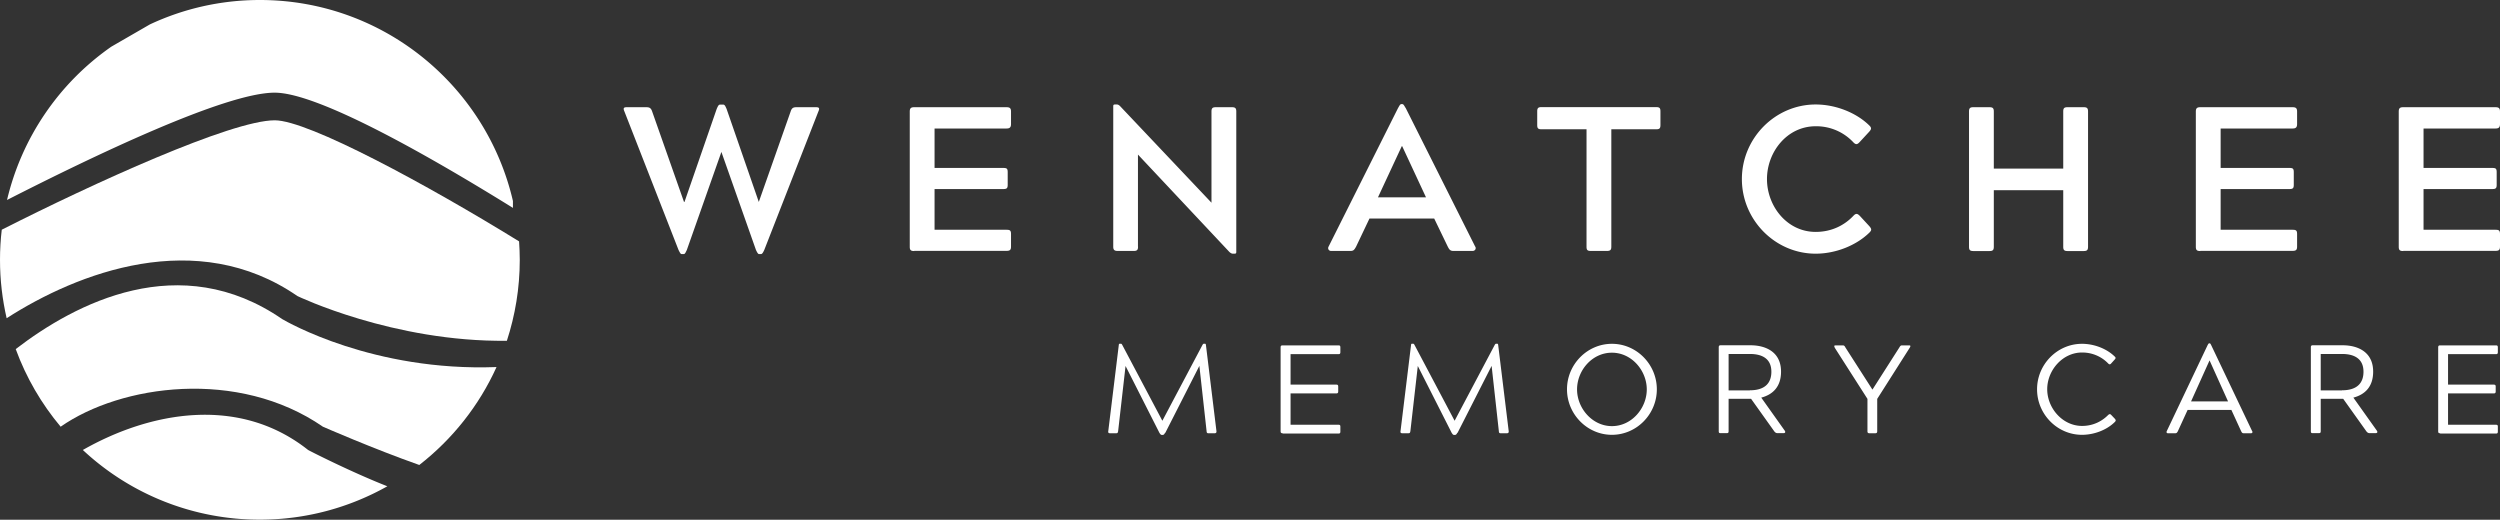 <svg xmlns="http://www.w3.org/2000/svg" data-name="Layer 2" viewBox="0 0 256.03 53.23"><rect x="0" y="0" width="256.03" height="53.23" fill="#333333" stroke="none"/><g fill="#fff" data-name="Layer 1"><path d="m70.1 20.68 3.3-9.53c.13-.29.19-.44.36-.44h.29c.17 0 .23.15.36.44l3.3 9.53 3.26-9.26c.11-.34.25-.44.59-.44h2.02c.32 0 .38.11.23.44L78.27 25.6c-.13.27-.21.42-.34.42h-.19c-.11 0-.19-.15-.32-.42l-3.54-10.04-3.54 10.04c-.13.27-.19.42-.32.42h-.21c-.11 0-.17-.13-.32-.42l-5.54-14.18c-.15-.34-.08-.44.23-.44h2.02c.34 0 .48.11.59.44l3.26 9.26Zm23.53 5.03c-.36 0-.46-.11-.46-.44V11.42c0-.34.13-.44.46-.44h9.45c.34 0 .46.11.46.44v1.28c0 .34-.13.46-.46.46h-7.37v4.04h7.05c.36 0 .44.08.44.44v1.28c0 .34-.08.44-.44.44h-7.05v4.17h7.37c.36 0 .46.08.46.44v1.28c0 .34-.11.44-.46.44h-9.45Zm22.92-.45c0 .34-.11.44-.44.44h-1.64c-.34 0-.46-.11-.46-.44V10.89c0-.15.04-.19.19-.19h.17c.13 0 .23.06.34.17l9.36 9.89v-9.34c0-.34.11-.44.44-.44h1.66c.34 0 .44.11.44.44v14.37c0 .15-.04.19-.19.19h-.15c-.13 0-.23-.06-.36-.17l-9.37-9.98v9.43Zm34.54 0c.11.21-.02.44-.29.44h-1.94c-.32 0-.42-.11-.59-.44l-1.39-2.88h-6.63l-1.37 2.88c-.19.34-.27.44-.59.44h-1.96c-.25 0-.38-.23-.27-.44l7.11-14.18c.15-.25.21-.42.36-.42h.06c.17 0 .21.17.38.42l7.11 14.18Zm-7.53-10.29-2.44 5.24h4.92l-2.44-5.24zm26.05-4c.36 0 .44.11.44.44v1.39c0 .36-.11.44-.44.44h-4.59v12.02c0 .34-.11.44-.46.44h-1.64c-.36 0-.44-.11-.44-.44V13.24h-4.61c-.36 0-.44-.11-.44-.44v-1.39c0-.34.1-.44.44-.44zm20.23 11.1c.25-.25.4-.19.63.04l.97 1.05c.23.27.27.4.02.65-1.35 1.33-3.47 2.17-5.51 2.17-4.15 0-7.56-3.45-7.56-7.64s3.41-7.64 7.56-7.64c2.04 0 4.17.84 5.51 2.17.23.23.19.38-.04.63l-.97 1.05c-.23.25-.38.29-.63.04a5.2 5.2 0 0 0-3.87-1.66c-2.95 0-4.99 2.65-4.99 5.41s2.04 5.41 4.99 5.41c1.62 0 2.95-.67 3.89-1.68m21.46-10.65c0-.34.1-.44.44-.44h1.66c.34 0 .44.11.44.44v13.85c0 .34-.11.44-.44.44h-1.66c-.34 0-.44-.11-.44-.44v-5.79h-7.11v5.79c0 .34-.11.44-.44.44h-1.66c-.34 0-.44-.11-.44-.44V11.42c0-.34.11-.44.44-.44h1.66c.34 0 .44.11.44.44v5.85h7.11zm14.04 14.29c-.36 0-.46-.11-.46-.44V11.42c0-.34.13-.44.46-.44h9.45c.34 0 .46.11.46.44v1.28c0 .34-.13.46-.46.46h-7.37v4.04h7.05c.36 0 .44.08.44.44v1.28c0 .34-.08.44-.44.44h-7.05v4.17h7.37c.36 0 .46.08.46.44v1.28c0 .34-.11.44-.46.44h-9.45Zm20.78 0c-.36 0-.46-.11-.46-.44V11.42c0-.34.13-.44.46-.44h9.45c.34 0 .46.11.46.44v1.28c0 .34-.13.46-.46.46h-7.37v4.04h7.05c.36 0 .44.08.44.44v1.28c0 .34-.08.44-.44.44h-7.05v4.17h7.37c.36 0 .46.08.46.44v1.28c0 .34-.11.44-.46.44h-9.45ZM119.31 44.33c-.06.13-.13.21-.23.21h-.1c-.1 0-.15-.08-.24-.21l-3.47-6.85-.76 6.68c-.03.15-.05.21-.2.21h-.63c-.14 0-.21-.06-.18-.21l1.08-8.84c.01-.09.03-.12.12-.12h.08c.05 0 .09.01.15.12l4.11 7.77 4.11-7.77c.06-.1.1-.12.15-.12h.08c.09 0 .1.03.12.12l1.08 8.84c.01.14-.04.21-.19.21h-.63c-.14 0-.18-.05-.19-.21l-.74-6.69-3.49 6.86Zm12.05.04c-.15 0-.21-.05-.21-.21v-8.58c0-.15.05-.21.21-.21h5.72c.14 0 .19.05.19.21v.48c0 .15-.05.21-.19.21h-4.91v3.12h4.68c.15 0 .2.05.2.21v.48c0 .15-.05.21-.2.21h-4.68v3.21h4.91c.15 0 .19.05.19.21v.48c0 .15-.04.21-.19.21h-5.72Zm17.88-.04c-.06.13-.13.21-.23.21h-.1c-.1 0-.15-.08-.24-.21l-3.47-6.85-.76 6.68c-.03.15-.05.21-.2.21h-.63c-.14 0-.21-.06-.18-.21l1.08-8.84c.01-.09.03-.12.12-.12h.08c.05 0 .09.01.15.12l4.11 7.77 4.11-7.77c.06-.1.1-.12.15-.12h.08c.09 0 .1.03.12.12l1.08 8.84c.01.14-.04.21-.19.21h-.63c-.14 0-.18-.05-.19-.21l-.74-6.69-3.49 6.86Zm15.84-9.12c2.53 0 4.6 2.11 4.6 4.66s-2.07 4.66-4.6 4.66-4.6-2.11-4.6-4.66 2.07-4.66 4.6-4.66m0 8.43c2.03 0 3.57-1.84 3.57-3.76s-1.54-3.76-3.57-3.76-3.57 1.82-3.57 3.76 1.57 3.76 3.57 3.76m15.3-2.91 2.41 3.39c.1.17 0 .24-.15.24h-.6c-.15 0-.26-.08-.35-.21l-2.36-3.31h-2.3v3.31c0 .17-.05.21-.21.21h-.6c-.15 0-.2-.03-.2-.21v-8.58c0-.15.05-.21.2-.21h3.06c1.46 0 3.12.62 3.12 2.7 0 1.53-.82 2.34-2.02 2.66m-1.17-.75c1.53 0 2.2-.73 2.2-1.9 0-1.28-.87-1.82-2.2-1.82h-2.18v3.73h2.18Zm8.69-4.39c-.09-.15-.05-.21.09-.21h.73c.13 0 .19.05.27.21l2.77 4.32 2.76-4.32c.1-.17.15-.21.28-.21h.71c.15 0 .17.06.09.21l-3.35 5.27v3.31c0 .15-.05.21-.21.21h-.58c-.15 0-.21-.05-.21-.21v-3.31l-3.37-5.27Zm28.03 6.9c.12-.1.19-.08.28.01l.39.41c.1.13.1.19-.01.31-.82.82-2.12 1.32-3.37 1.32-2.53 0-4.6-2.11-4.6-4.66s2.07-4.66 4.6-4.66c1.25 0 2.54.5 3.37 1.32.1.1.09.17-.01.28l-.37.41c-.1.12-.19.12-.3.01-.57-.6-1.49-1.13-2.68-1.13-2 0-3.57 1.82-3.57 3.76s1.57 3.76 3.57 3.76c1.19 0 2.11-.53 2.71-1.16m14.72 1.7c.05.12 0 .21-.13.21h-.75c-.13 0-.18-.05-.26-.21l-1-2.18h-4.48l-1 2.18c-.08.15-.13.21-.27.21h-.75c-.12 0-.17-.09-.12-.21l4.19-8.82c.06-.1.09-.18.17-.18h.04c.06 0 .1.08.15.18l4.2 8.82Zm-4.38-7.24-1.89 4.19h3.79l-1.89-4.19zm14.74 3.81 2.41 3.39c.1.17 0 .24-.15.24h-.6c-.15 0-.26-.08-.35-.21l-2.36-3.31h-2.3v3.31c0 .17-.05.21-.21.21h-.6c-.15 0-.2-.03-.2-.21v-8.58c0-.15.05-.21.2-.21h3.06c1.46 0 3.12.62 3.12 2.7 0 1.53-.82 2.34-2.02 2.66m-1.17-.75c1.53 0 2.2-.73 2.2-1.9 0-1.28-.87-1.82-2.2-1.82h-2.18v3.73h2.18Zm10.05 4.4c-.15 0-.2-.05-.2-.21v-8.58c0-.15.05-.21.2-.21h5.72c.14 0 .19.05.19.21v.48c0 .15-.05.21-.19.21h-4.91v3.12h4.68c.15 0 .2.05.2.21v.48c0 .15-.05.21-.2.21h-4.68v3.21h4.91c.15 0 .19.05.19.21v.48c0 .15-.04.21-.19.21h-5.72ZM28.13 9.49c4.54 0 16.23 6.73 24.4 11.8v-.71C49.8 8.79 39.24 0 26.61 0c-4.02 0-7.84.9-11.26 2.5L11.4 4.78A26.6 26.6 0 0 0 .72 20.48C9.51 16 23.06 9.49 28.13 9.49"/><path d="M.18 23.53Q0 25.045 0 26.62c0 2.05.24 4.05.68 5.97 7.23-4.65 19.45-9.4 29.78-2.27.04.02 9.81 4.72 21.45 4.58.85-2.61 1.32-5.39 1.32-8.29 0-.64-.03-1.26-.07-1.89-9.37-5.78-21.58-12.4-25.02-12.4-4.46 0-18.64 6.48-27.95 11.2"/><path d="M28.93 32.7c-10.51-7.26-21.22-1.64-27.32 3.05 1.07 2.93 2.64 5.61 4.6 7.95 6.17-4.31 18.16-6 26.86 0 .02.01 5.14 2.25 9.87 3.92 3.39-2.64 6.12-6.07 7.91-10.03-12.62.48-21.45-4.62-21.93-4.9"/><path d="M8.48 46.08a26.5 26.5 0 0 0 18.14 7.14c4.74 0 9.19-1.25 13.05-3.42-3.65-1.43-7.92-3.6-8.12-3.72-7.09-5.62-16.2-3.91-23.06 0"/></g></svg>